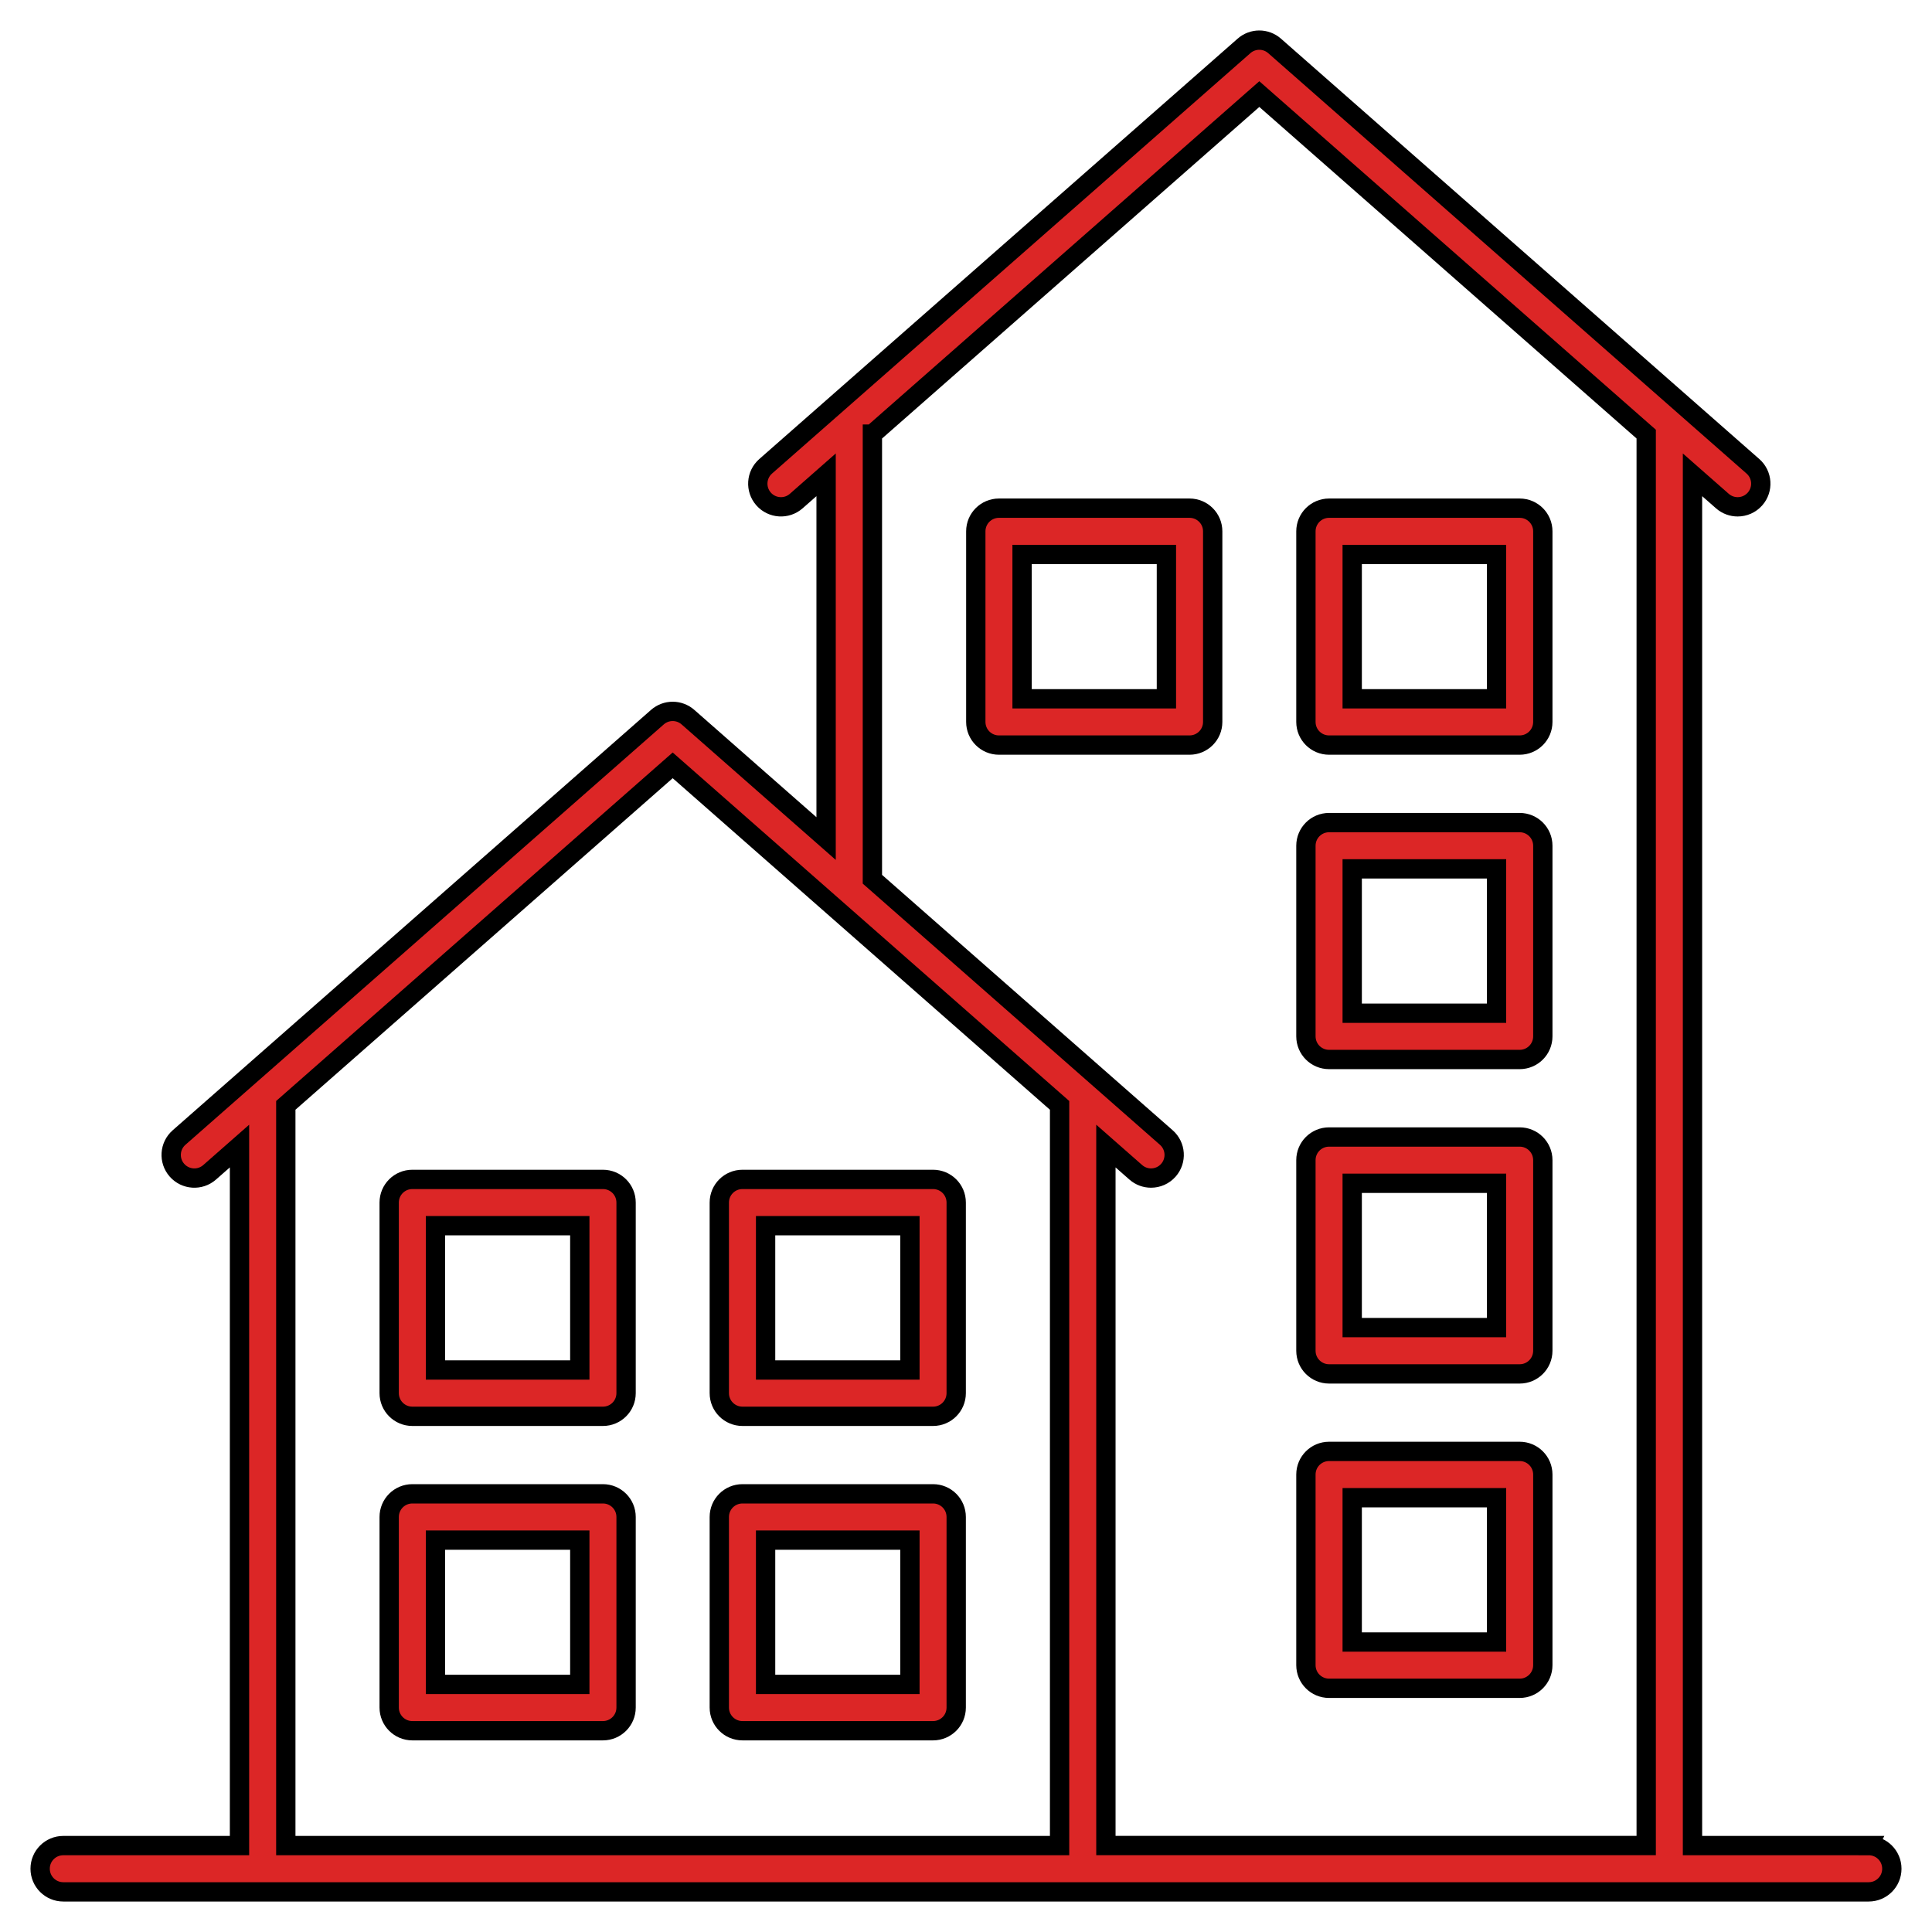 <svg width="100" height="100" xmlns="http://www.w3.org/2000/svg" xml:space="preserve" version="1.1"
viewBox="0 0 100 100"
style=" fill:#dc2626;">

 <g>
  <g stroke="null" id="svg_13">
   <path stroke="null" id="svg_1" d="m62.769,37.367l0,-9.866c0,-0.662 -0.536,-1.198 -1.198,-1.198l-9.866,0c-0.662,0 -1.198,0.536 -1.198,1.198l0,9.866c0,0.662 0.536,1.198 1.198,1.198l9.866,0c0.662,0 1.198,-0.536 1.198,-1.198zm-2.396,-1.198l-7.47,0l0,-7.47l7.47,0l0,7.47z"/>
   <path stroke="null" id="svg_2" d="m68.792,38.565l9.866,0c0.662,0 1.198,-0.536 1.198,-1.198l0,-9.866c0,-0.662 -0.536,-1.198 -1.198,-1.198l-9.866,0c-0.662,0 -1.198,0.536 -1.198,1.198l0,9.866c0,0.662 0.536,1.198 1.198,1.198zm1.198,-9.866l7.47,0l0,7.47l-7.47,0l0,-7.47z"/>
   <path stroke="null" id="svg_3" d="m68.792,54.839l9.866,0c0.662,0 1.198,-0.536 1.198,-1.198l0,-9.866c0,-0.662 -0.536,-1.198 -1.198,-1.198l-9.866,0c-0.662,0 -1.198,0.536 -1.198,1.198l0,9.866c0,0.662 0.536,1.198 1.198,1.198zm1.198,-9.866l7.47,0l0,7.47l-7.47,0l0,-7.47z"/>
   <path stroke="null" id="svg_4" d="m68.792,71.113l9.866,0c0.662,0 1.198,-0.536 1.198,-1.198l0,-9.866c0,-0.662 -0.536,-1.198 -1.198,-1.198l-9.866,0c-0.662,0 -1.198,0.536 -1.198,1.198l0,9.866c0,0.662 0.536,1.198 1.198,1.198zm1.198,-9.866l7.47,0l0,7.47l-7.47,0l0,-7.47z"/>
   <path stroke="null" id="svg_5" d="m68.792,87.386l9.866,0c0.662,0 1.198,-0.536 1.198,-1.198l0,-9.866c0,-0.662 -0.536,-1.198 -1.198,-1.198l-9.866,0c-0.662,0 -1.198,0.536 -1.198,1.198l0,9.866c0,0.662 0.536,1.198 1.198,1.198zm1.198,-9.866l7.47,0l0,7.47l-7.47,0l0,-7.47z"/>
   <path stroke="null" id="svg_6" d="m31.208,61.046l-9.866,0c-0.662,0 -1.198,0.536 -1.198,1.198l0,9.866c0,0.662 0.536,1.198 1.198,1.198l9.866,0c0.662,0 1.198,-0.536 1.198,-1.198l0,-9.866c0,-0.662 -0.536,-1.198 -1.198,-1.198zm-1.198,9.866l-7.47,0l0,-7.47l7.47,0l0,7.47z"/>
   <path stroke="null" id="svg_7" d="m48.295,61.046l-9.866,0c-0.662,0 -1.198,0.536 -1.198,1.198l0,9.866c0,0.662 0.536,1.198 1.198,1.198l9.866,0c0.662,0 1.198,-0.536 1.198,-1.198l0,-9.866c0,-0.662 -0.536,-1.198 -1.198,-1.198zm-1.198,9.866l-7.47,0l0,-7.47l7.47,0l0,7.47z"/>
   <path stroke="null" id="svg_8" d="m31.208,77.32l-9.866,0c-0.662,0 -1.198,0.536 -1.198,1.198l0,9.866c0,0.662 0.536,1.198 1.198,1.198l9.866,0c0.662,0 1.198,-0.536 1.198,-1.198l0,-9.866c0,-0.662 -0.536,-1.198 -1.198,-1.198zm-1.198,9.866l-7.47,0l0,-7.47l7.47,0l0,7.47z"/>
   <path stroke="null" id="svg_9" d="m48.295,77.32l-9.866,0c-0.662,0 -1.198,0.536 -1.198,1.198l0,9.866c0,0.662 0.536,1.198 1.198,1.198l9.866,0c0.662,0 1.198,-0.536 1.198,-1.198l0,-9.866c0,-0.662 -0.536,-1.198 -1.198,-1.198zm-1.198,9.866l-7.47,0l0,-7.47l7.47,0l0,7.47z"/>
   <path stroke="null" id="svg_10" d="m96.724,95.526l-9.121,0l0,-70.95l1.547,1.359c0.228,0.2 0.51,0.298 0.79,0.298c0.333,0 0.664,-0.138 0.9,-0.407c0.437,-0.497 0.388,-1.254 -0.109,-1.691l-24.759,-21.759c-0.453,-0.398 -1.129,-0.398 -1.582,0l-24.759,21.759c-0.497,0.436 -0.546,1.193 -0.109,1.691c0.438,0.496 1.193,0.546 1.691,0.109l1.546,-1.359l0,18.828l-7.15,-6.284c-0.453,-0.398 -1.129,-0.398 -1.582,0l-24.759,21.759c-0.497,0.436 -0.546,1.193 -0.109,1.691c0.438,0.496 1.194,0.546 1.691,0.109l1.547,-1.359l0,36.207l-9.121,0c-0.662,0 -1.198,0.536 -1.198,1.198s0.536,1.198 1.198,1.198l93.448,0c0.662,0 1.198,-0.536 1.198,-1.198s-0.536,-1.198 -1.198,-1.198zm-51.568,-73.056l20.026,-17.6l20.025,17.599l0,73.056l-27.966,0l0,-36.206l1.546,1.359c0.228,0.2 0.51,0.298 0.79,0.298c0.333,0 0.664,-0.138 0.9,-0.407c0.437,-0.497 0.388,-1.254 -0.109,-1.691l-15.213,-13.369l0,-23.039zm-30.363,34.743l20.025,-17.599l20.026,17.6l0,38.312l-40.051,0l0,-38.313z"/>
  </g>
 </g>
</svg>